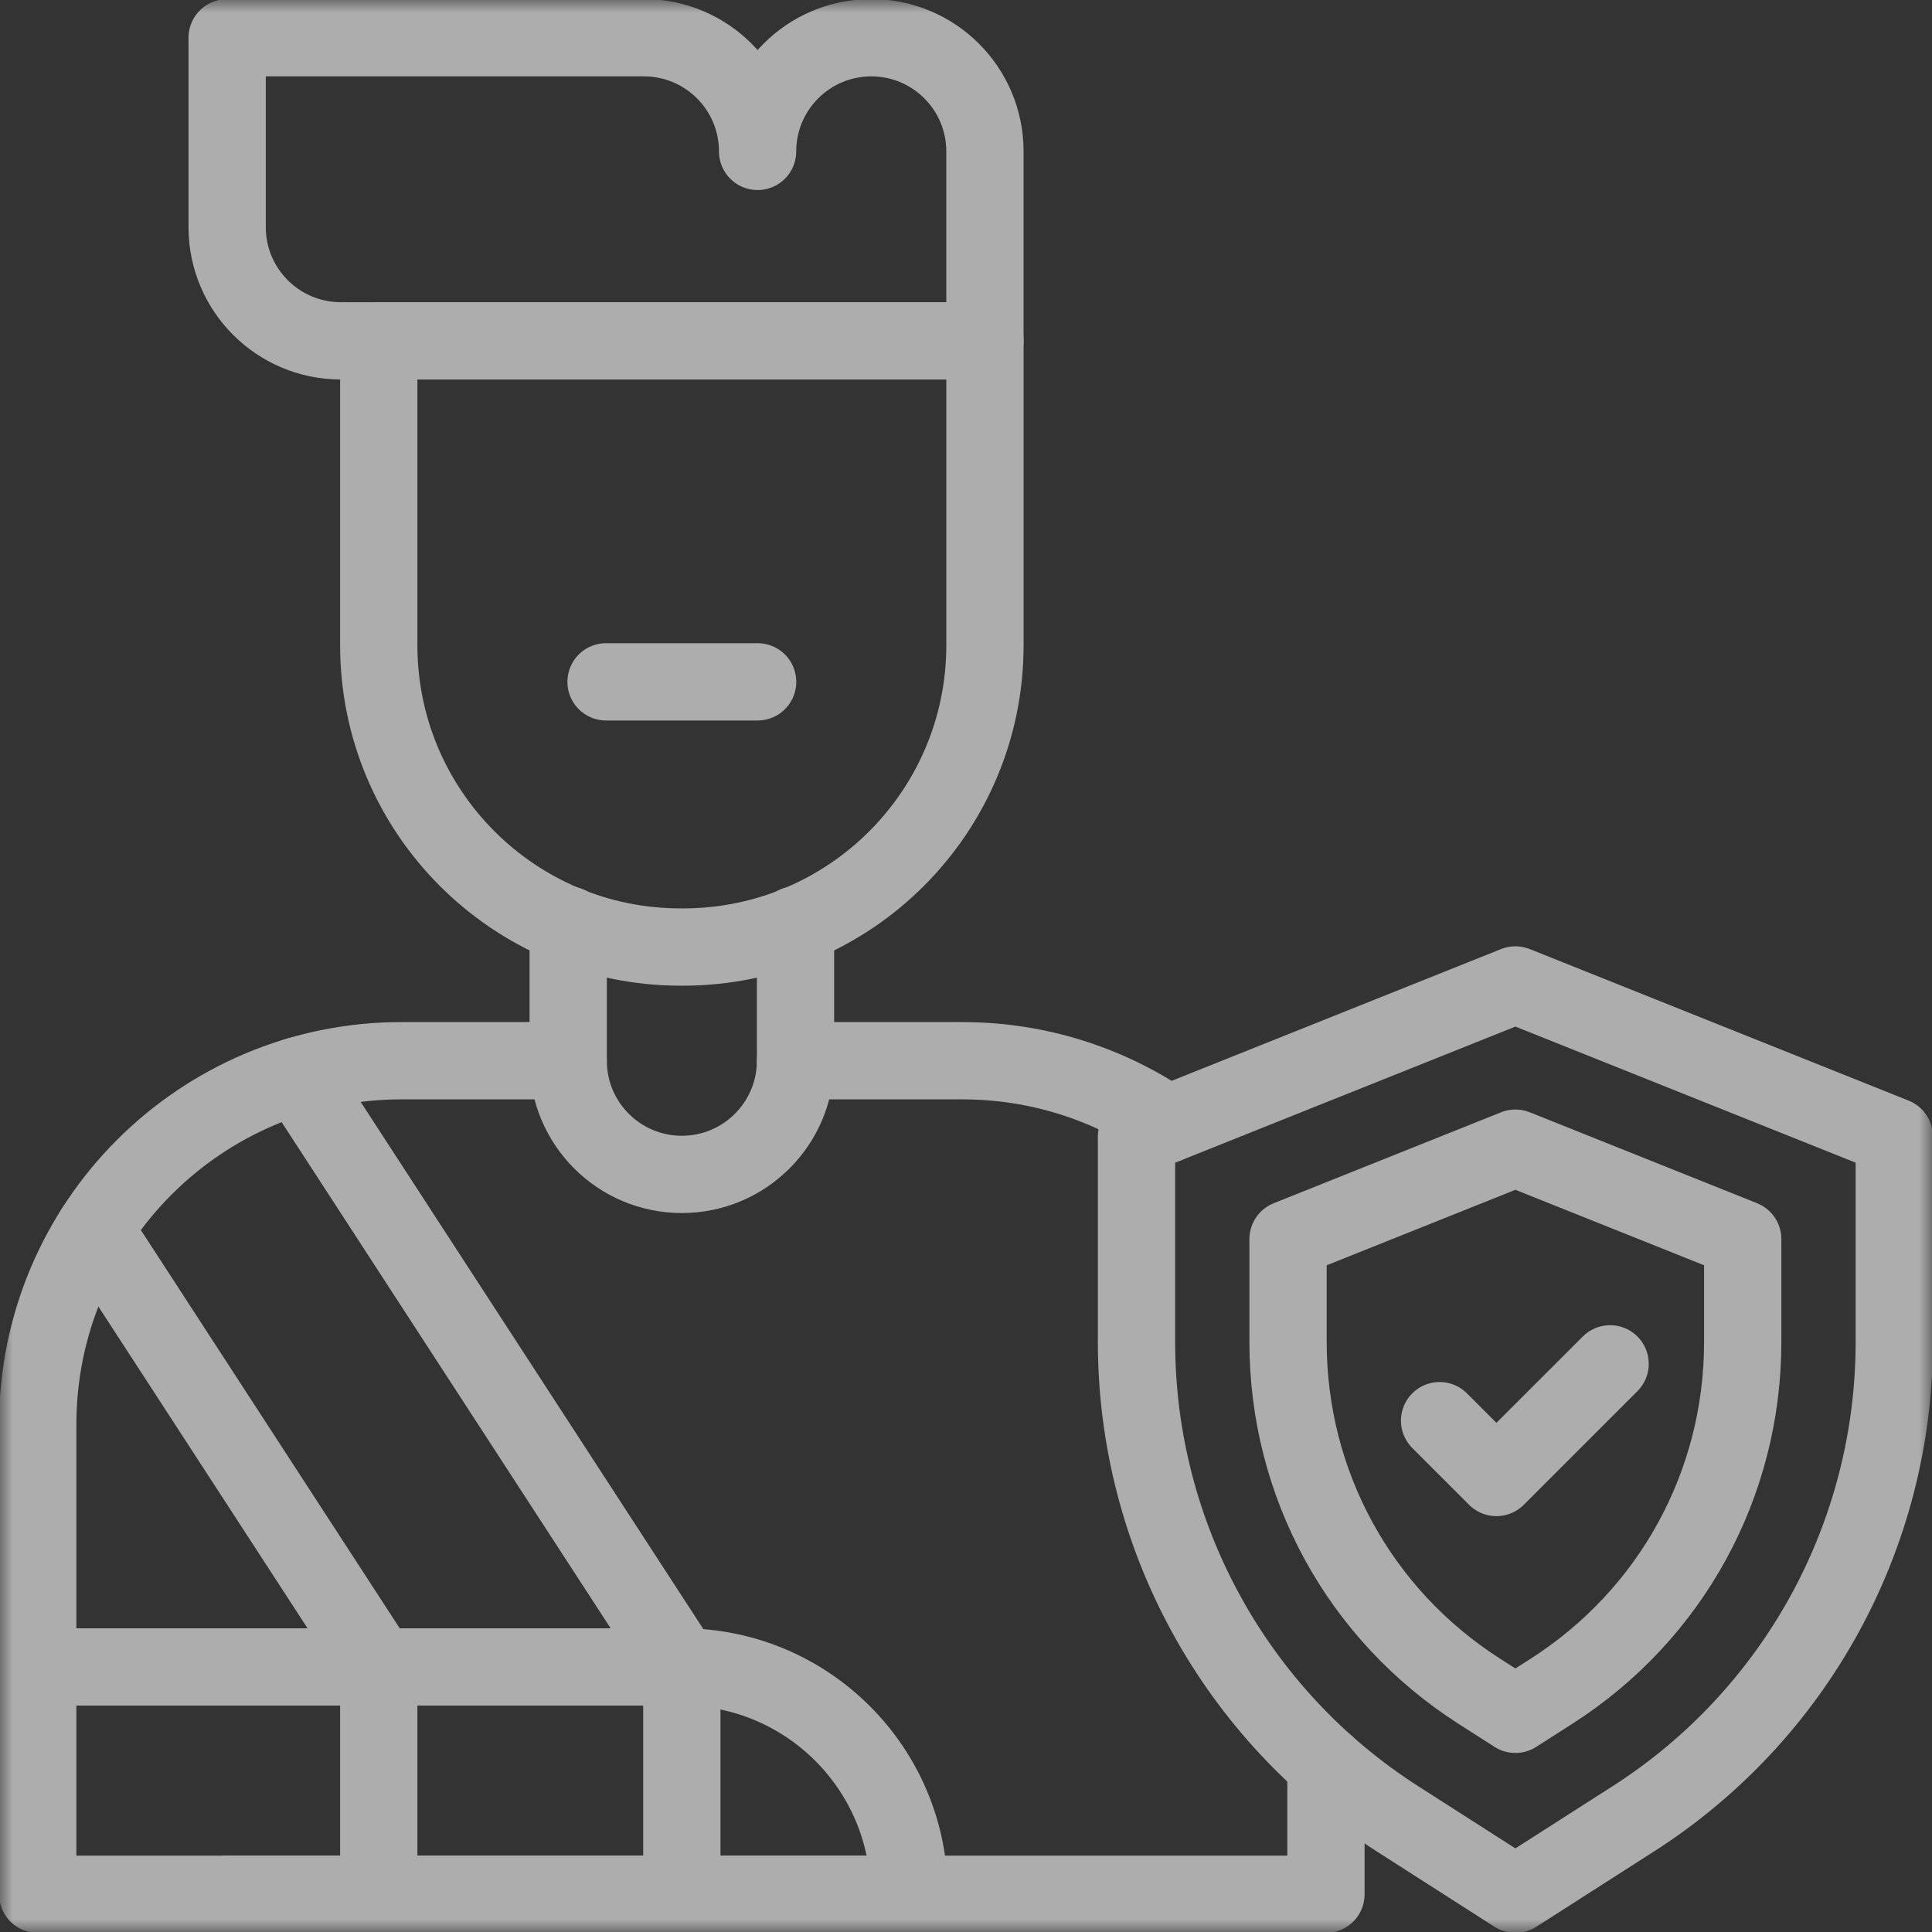 <svg width="75" height="75" viewBox="0 0 75 75" fill="none" xmlns="http://www.w3.org/2000/svg">
<rect x="0" y="0" width="75" height="75" fill="#333333" stroke="none"/>
<g opacity="0.6" clip-path="url(#clip0_577_3488)">
<mask id="mask0_577_3488" style="mask-type:luminance" maskUnits="userSpaceOnUse" x="0" y="0" width="75" height="75">
<path d="M0 7.62939e-06H75V75H0V7.62939e-06Z" fill="white"/>
</mask>
<g mask="url(#mask0_577_3488)">
<path d="M22.057 35.906V41.177C22.057 43.614 24.032 45.59 26.469 45.59C28.906 45.59 30.882 43.614 30.882 41.177V35.906" stroke="white" stroke-width="3" stroke-miterlimit="10" stroke-linecap="round" stroke-linejoin="round"/>
<path d="M33.822 1.465C31.385 1.465 29.41 3.44 29.41 5.877C29.41 3.44 27.434 1.465 24.997 1.465H8.818V8.819C8.818 11.256 10.794 13.231 13.231 13.231H29.41H38.235V5.877C38.235 3.44 36.259 1.465 33.822 1.465Z" stroke="white" stroke-width="3" stroke-miterlimit="10" stroke-linecap="round" stroke-linejoin="round"/>
<path d="M26.517 36.764H26.422C19.95 36.764 14.703 31.518 14.703 25.046V13.231H38.236V25.046C38.236 31.518 32.99 36.764 26.517 36.764Z" stroke="white" stroke-width="3" stroke-miterlimit="10" stroke-linecap="round" stroke-linejoin="round"/>
<path d="M23.527 26.469H29.411" stroke="white" stroke-width="3" stroke-miterlimit="10" stroke-linecap="round" stroke-linejoin="round"/>
<path d="M1.465 64.71H26.469C31.343 64.71 35.294 68.661 35.294 73.535H8.819" stroke="white" stroke-width="3" stroke-miterlimit="10" stroke-linecap="round" stroke-linejoin="round"/>
<path d="M3.664 47.728L14.703 64.71" stroke="white" stroke-width="3" stroke-miterlimit="10" stroke-linecap="round" stroke-linejoin="round"/>
<path d="M11.553 41.762L26.469 64.71" stroke="white" stroke-width="3" stroke-miterlimit="10" stroke-linecap="round" stroke-linejoin="round"/>
<path d="M26.469 64.71V73.535" stroke="white" stroke-width="3" stroke-miterlimit="10" stroke-linecap="round" stroke-linejoin="round"/>
<path d="M14.703 64.71V73.535" stroke="white" stroke-width="3" stroke-miterlimit="10" stroke-linecap="round" stroke-linejoin="round"/>
<path d="M55.885 55.15L58.091 57.356L62.504 52.944" stroke="white" stroke-width="3" stroke-miterlimit="10" stroke-linecap="round" stroke-linejoin="round"/>
<path d="M45.319 43.638C43.051 42.086 40.308 41.177 37.352 41.177H30.881" stroke="white" stroke-width="3" stroke-miterlimit="10" stroke-linecap="round" stroke-linejoin="round"/>
<path d="M22.056 41.177H15.585C7.787 41.177 1.465 47.499 1.465 55.297V73.535H51.473V68.501" stroke="white" stroke-width="3" stroke-miterlimit="10" stroke-linecap="round" stroke-linejoin="round"/>
<path d="M57.418 65.649C52.775 62.676 50.002 57.611 50.002 52.097V48.102L58.827 44.572L67.652 48.102V52.097C67.652 57.611 64.879 62.676 60.236 65.649L58.827 66.55L57.418 65.649Z" stroke="white" stroke-width="3" stroke-miterlimit="10" stroke-linecap="round" stroke-linejoin="round"/>
<path d="M63.408 70.604L58.827 73.535L54.247 70.604C47.937 66.565 44.119 59.589 44.119 52.097V44.119L58.827 38.236L73.536 44.119V52.097C73.536 59.589 69.718 66.565 63.408 70.604Z" stroke="white" stroke-width="3" stroke-miterlimit="10" stroke-linecap="round" stroke-linejoin="round"/>
</g>
</g>
<defs>
<clipPath id="clip0_577_3488">
<rect width="75" height="75" fill="white"/>
</clipPath>
</defs>
</svg>

